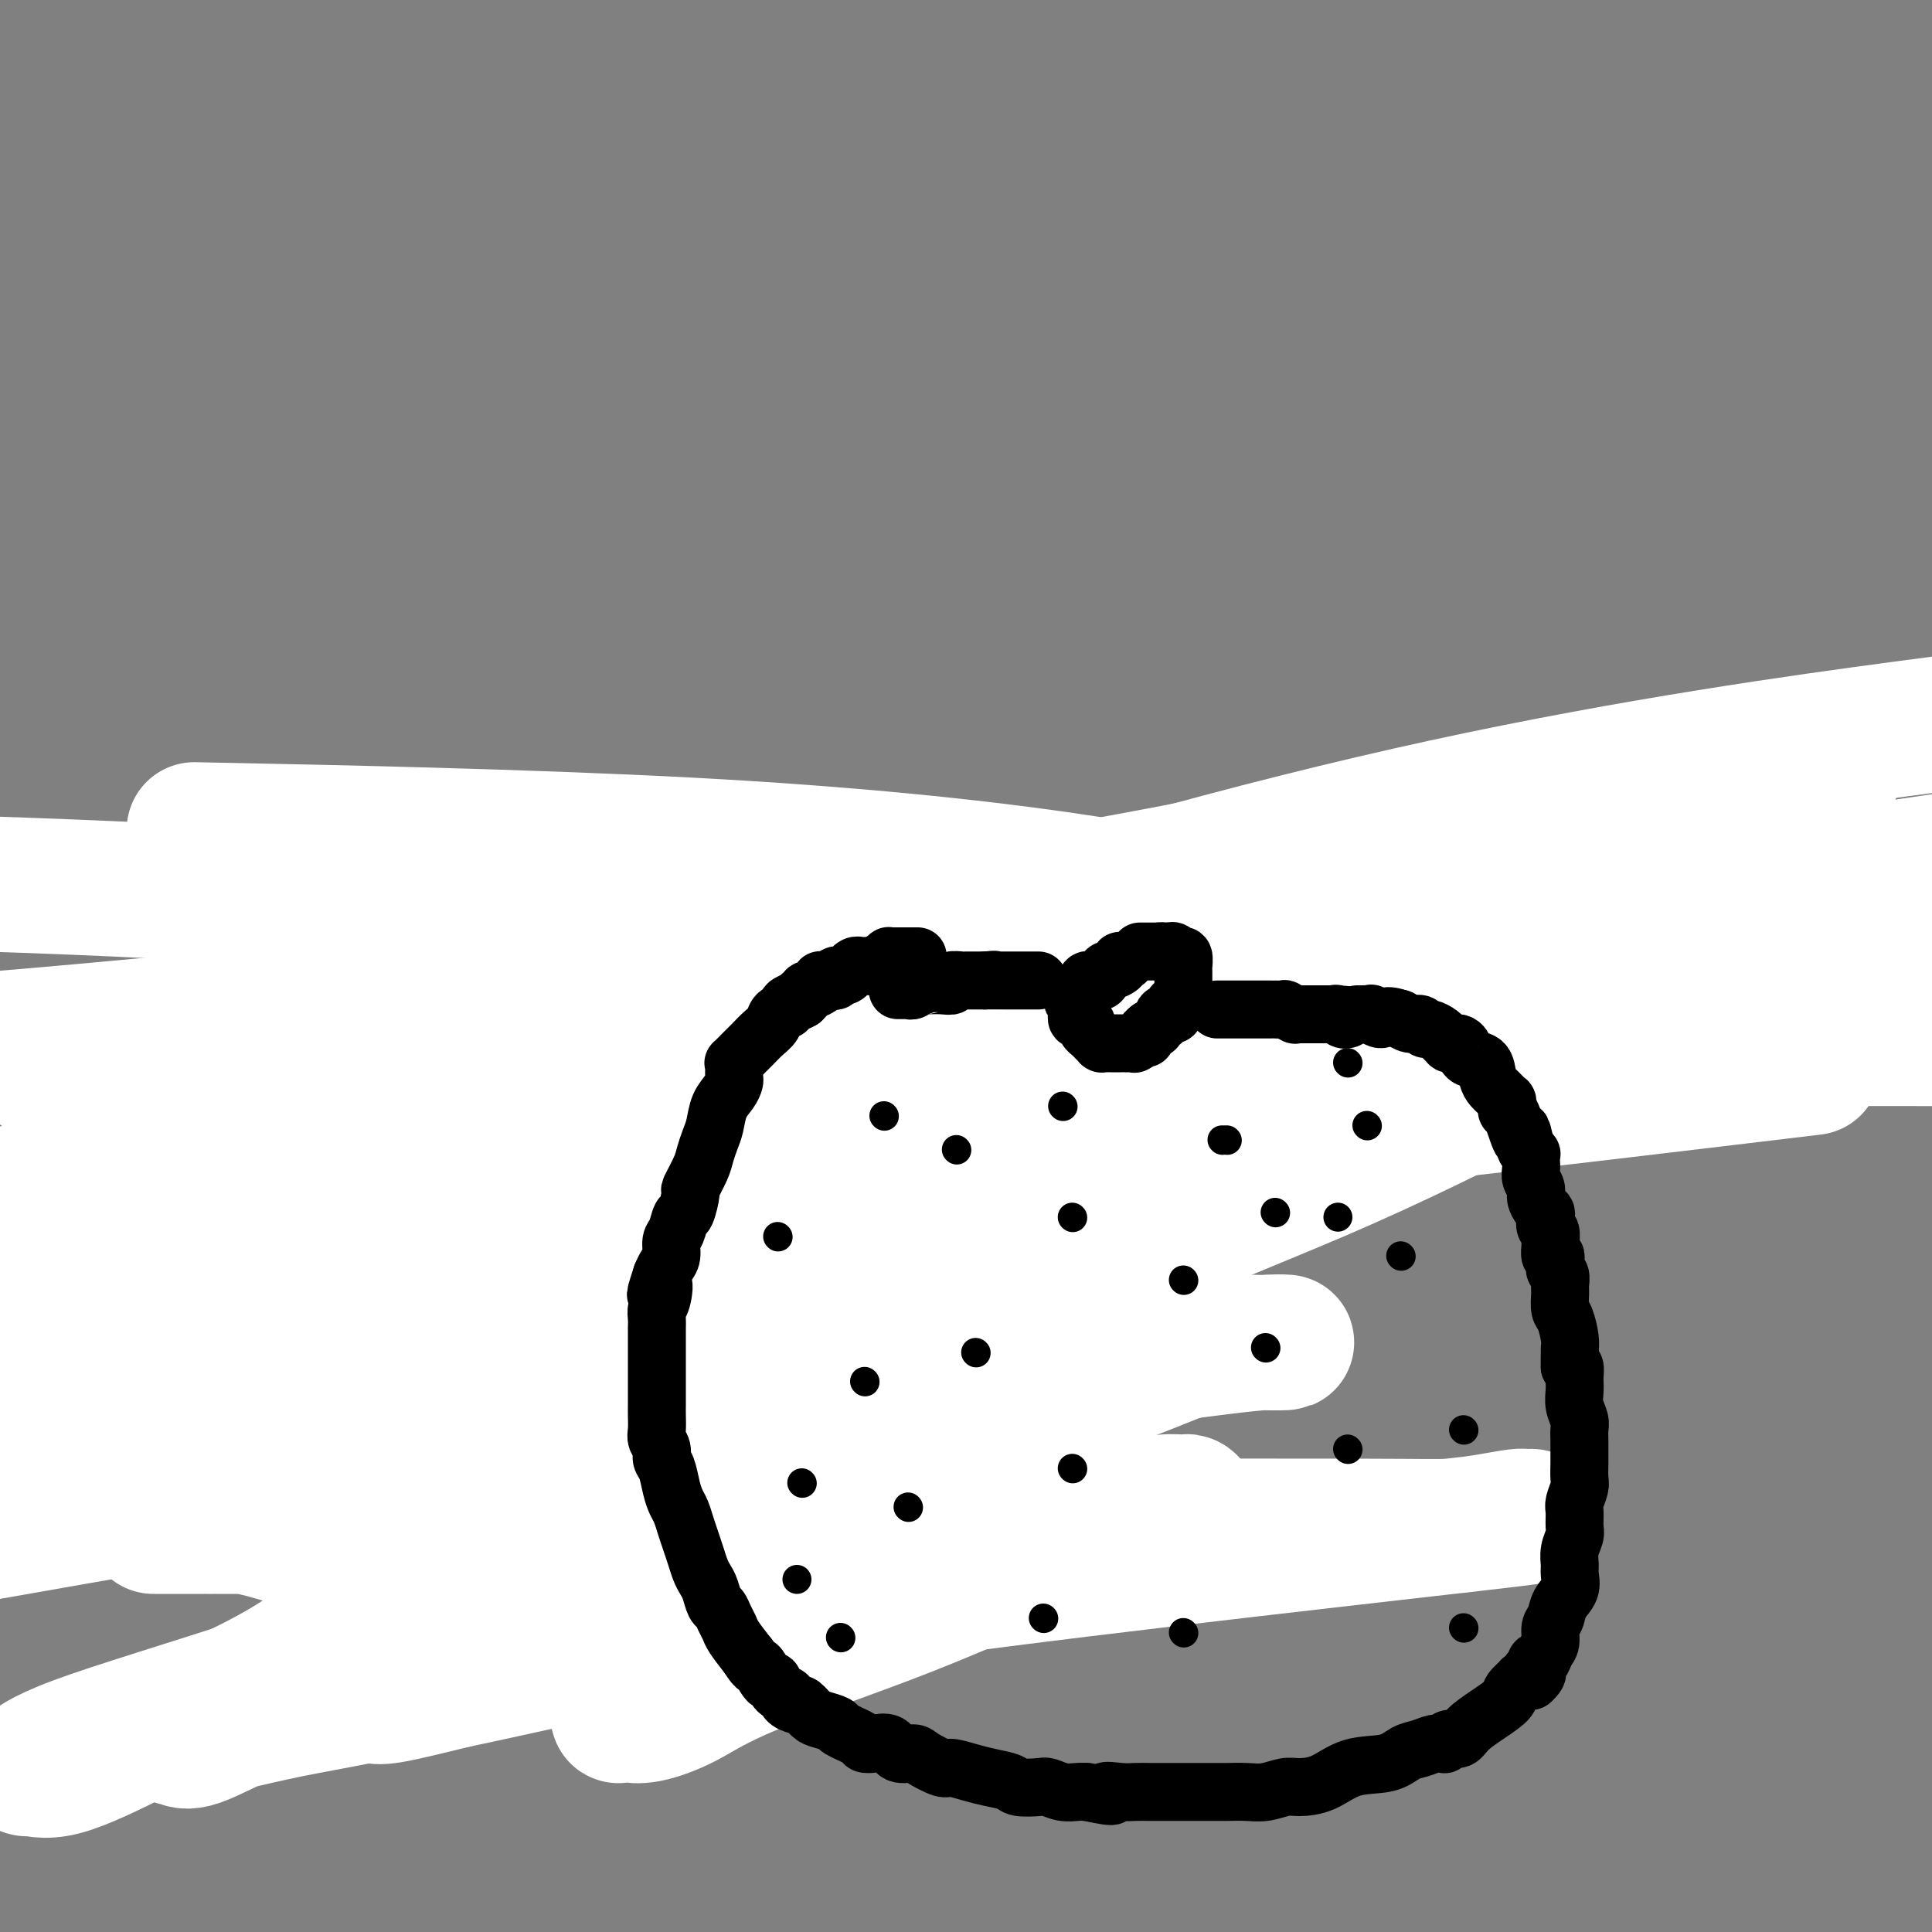 <svg viewBox='0 0 400 400' version='1.1' xmlns='http://www.w3.org/2000/svg' xmlns:xlink='http://www.w3.org/1999/xlink'><rect x="0" y="0" width="400" height="400" fill="#808080" stroke="none"/><g fill='none' stroke='#000000' stroke-width='12' stroke-linecap='round' stroke-linejoin='round'><path d='M157,211c-0.303,-0.000 -0.606,-0.000 -1,0c-0.394,0.000 -0.880,0.000 -1,0c-0.120,-0.000 0.127,-0.000 0,0c-0.127,0.000 -0.628,0.000 -1,0c-0.372,-0.000 -0.615,-0.000 -1,0c-0.385,0.000 -0.911,0.001 -1,0c-0.089,-0.001 0.259,-0.004 0,0c-0.259,0.004 -1.127,0.015 -2,0c-0.873,-0.015 -1.753,-0.057 -2,0c-0.247,0.057 0.138,0.211 0,0c-0.138,-0.211 -0.799,-0.789 -1,-1c-0.201,-0.211 0.059,-0.057 0,0c-0.059,0.057 -0.436,0.015 -1,0c-0.564,-0.015 -1.313,-0.005 -2,0c-0.687,0.005 -1.311,0.005 -2,0c-0.689,-0.005 -1.441,-0.015 -2,0c-0.559,0.015 -0.923,0.056 -1,0c-0.077,-0.056 0.133,-0.207 0,0c-0.133,0.207 -0.609,0.774 -1,1c-0.391,0.226 -0.695,0.113 -1,0'/><path d='M137,211c-3.024,-0.090 -0.583,-0.316 0,0c0.583,0.316 -0.691,1.174 -2,2c-1.309,0.826 -2.652,1.622 -4,3c-1.348,1.378 -2.700,3.340 -4,4c-1.300,0.660 -2.549,0.018 -3,0c-0.451,-0.018 -0.106,0.588 0,1c0.106,0.412 -0.028,0.631 0,1c0.028,0.369 0.218,0.887 0,1c-0.218,0.113 -0.842,-0.178 -1,0c-0.158,0.178 0.152,0.825 0,1c-0.152,0.175 -0.767,-0.123 -1,0c-0.233,0.123 -0.086,0.667 0,1c0.086,0.333 0.110,0.456 0,1c-0.110,0.544 -0.356,1.508 -1,2c-0.644,0.492 -1.688,0.510 -2,1c-0.312,0.490 0.109,1.452 0,2c-0.109,0.548 -0.746,0.682 -1,1c-0.254,0.318 -0.124,0.819 0,1c0.124,0.181 0.242,0.043 0,0c-0.242,-0.043 -0.844,0.011 -1,1c-0.156,0.989 0.134,2.915 0,4c-0.134,1.085 -0.691,1.330 -1,2c-0.309,0.670 -0.370,1.767 -1,3c-0.630,1.233 -1.829,2.602 -3,4c-1.171,1.398 -2.314,2.823 -3,4c-0.686,1.177 -0.916,2.104 -1,3c-0.084,0.896 -0.023,1.759 0,2c0.023,0.241 0.006,-0.142 0,0c-0.006,0.142 -0.002,0.807 0,1c0.002,0.193 0.000,-0.088 0,0c-0.000,0.088 -0.000,0.544 0,1'/><path d='M108,258c-2.485,6.355 -0.696,3.241 0,2c0.696,-1.241 0.300,-0.610 0,0c-0.300,0.610 -0.505,1.200 -1,2c-0.495,0.800 -1.281,1.811 -2,3c-0.719,1.189 -1.369,2.557 -2,4c-0.631,1.443 -1.241,2.960 -2,4c-0.759,1.040 -1.668,1.603 -2,2c-0.332,0.397 -0.089,0.626 0,1c0.089,0.374 0.024,0.891 0,1c-0.024,0.109 -0.007,-0.189 0,0c0.007,0.189 0.003,0.867 0,1c-0.003,0.133 -0.004,-0.277 0,0c0.004,0.277 0.012,1.242 0,2c-0.012,0.758 -0.046,1.310 0,2c0.046,0.690 0.170,1.517 0,2c-0.170,0.483 -0.634,0.623 -1,2c-0.366,1.377 -0.634,3.993 -1,5c-0.366,1.007 -0.830,0.406 -1,1c-0.170,0.594 -0.045,2.383 0,3c0.045,0.617 0.010,0.061 0,0c-0.010,-0.061 0.004,0.372 0,1c-0.004,0.628 -0.026,1.452 0,2c0.026,0.548 0.101,0.821 0,1c-0.101,0.179 -0.379,0.264 0,1c0.379,0.736 1.416,2.121 2,3c0.584,0.879 0.716,1.251 1,2c0.284,0.749 0.720,1.875 1,3c0.280,1.125 0.405,2.250 1,3c0.595,0.750 1.660,1.125 2,2c0.340,0.875 -0.046,2.250 0,3c0.046,0.750 0.523,0.875 1,1'/><path d='M104,317c1.415,3.433 0.952,1.014 1,0c0.048,-1.014 0.607,-0.624 1,0c0.393,0.624 0.621,1.481 1,2c0.379,0.519 0.908,0.699 1,1c0.092,0.301 -0.255,0.725 0,1c0.255,0.275 1.110,0.403 2,1c0.890,0.597 1.814,1.663 2,2c0.186,0.337 -0.366,-0.054 0,0c0.366,0.054 1.652,0.555 2,1c0.348,0.445 -0.241,0.835 0,1c0.241,0.165 1.311,0.104 2,0c0.689,-0.104 0.997,-0.252 1,0c0.003,0.252 -0.299,0.905 0,1c0.299,0.095 1.198,-0.368 2,0c0.802,0.368 1.506,1.567 2,2c0.494,0.433 0.776,0.102 1,0c0.224,-0.102 0.390,0.026 1,0c0.610,-0.026 1.666,-0.206 2,0c0.334,0.206 -0.053,0.799 0,1c0.053,0.201 0.547,0.010 1,0c0.453,-0.010 0.864,0.161 1,0c0.136,-0.161 -0.002,-0.653 0,-1c0.002,-0.347 0.144,-0.549 0,-1c-0.144,-0.451 -0.575,-1.151 -1,-2c-0.425,-0.849 -0.846,-1.846 -1,-3c-0.154,-1.154 -0.041,-2.465 0,-4c0.041,-1.535 0.012,-3.296 0,-4c-0.012,-0.704 -0.006,-0.352 0,0'/><path d='M179,205c-0.444,0.114 -0.889,0.228 -1,0c-0.111,-0.228 0.111,-0.797 0,-1c-0.111,-0.203 -0.555,-0.040 -1,0c-0.445,0.040 -0.890,-0.042 -1,0c-0.110,0.042 0.115,0.207 0,0c-0.115,-0.207 -0.571,-0.788 -1,-1c-0.429,-0.212 -0.831,-0.057 -1,0c-0.169,0.057 -0.106,0.015 0,0c0.106,-0.015 0.253,-0.005 0,0c-0.253,0.005 -0.907,0.004 -1,0c-0.093,-0.004 0.374,-0.013 0,0c-0.374,0.013 -1.588,0.046 -2,0c-0.412,-0.046 -0.022,-0.171 0,0c0.022,0.171 -0.322,0.638 -1,1c-0.678,0.362 -1.688,0.618 -2,1c-0.312,0.382 0.074,0.891 0,1c-0.074,0.109 -0.607,-0.182 -1,0c-0.393,0.182 -0.644,0.837 -1,1c-0.356,0.163 -0.816,-0.168 -1,0c-0.184,0.168 -0.090,0.834 0,1c0.090,0.166 0.178,-0.166 0,0c-0.178,0.166 -0.622,0.832 -1,1c-0.378,0.168 -0.690,-0.162 -1,0c-0.310,0.162 -0.619,0.817 -1,1c-0.381,0.183 -0.833,-0.104 -1,0c-0.167,0.104 -0.048,0.601 0,1c0.048,0.399 0.024,0.699 0,1'/><path d='M161,212c-1.570,1.642 -0.995,1.748 -1,2c-0.005,0.252 -0.589,0.649 -1,1c-0.411,0.351 -0.649,0.654 -1,1c-0.351,0.346 -0.816,0.733 -1,1c-0.184,0.267 -0.087,0.414 0,1c0.087,0.586 0.164,1.613 0,2c-0.164,0.387 -0.570,0.136 -1,0c-0.430,-0.136 -0.885,-0.158 -1,0c-0.115,0.158 0.109,0.494 0,1c-0.109,0.506 -0.551,1.182 -1,2c-0.449,0.818 -0.904,1.776 -1,2c-0.096,0.224 0.168,-0.288 0,0c-0.168,0.288 -0.767,1.376 -1,2c-0.233,0.624 -0.101,0.784 0,1c0.101,0.216 0.172,0.490 0,1c-0.172,0.510 -0.586,1.258 -1,2c-0.414,0.742 -0.829,1.479 -1,2c-0.171,0.521 -0.097,0.826 0,1c0.097,0.174 0.218,0.217 0,1c-0.218,0.783 -0.776,2.307 -1,3c-0.224,0.693 -0.112,0.556 0,1c0.112,0.444 0.226,1.468 0,2c-0.226,0.532 -0.793,0.572 -1,1c-0.207,0.428 -0.054,1.244 0,2c0.054,0.756 0.011,1.450 0,2c-0.011,0.550 0.011,0.955 0,1c-0.011,0.045 -0.055,-0.270 0,0c0.055,0.270 0.211,1.124 0,2c-0.211,0.876 -0.788,1.774 -1,2c-0.212,0.226 -0.061,-0.221 0,0c0.061,0.221 0.030,1.111 0,2'/><path d='M147,253c-0.951,4.463 -0.828,2.622 -1,2c-0.172,-0.622 -0.639,-0.025 -1,1c-0.361,1.025 -0.618,2.476 -1,3c-0.382,0.524 -0.890,0.119 -1,1c-0.110,0.881 0.178,3.047 0,4c-0.178,0.953 -0.822,0.693 -1,1c-0.178,0.307 0.110,1.181 0,2c-0.110,0.819 -0.618,1.581 -1,2c-0.382,0.419 -0.638,0.493 -1,1c-0.362,0.507 -0.829,1.445 -1,2c-0.171,0.555 -0.045,0.726 0,1c0.045,0.274 0.009,0.650 0,1c-0.009,0.350 0.008,0.674 0,1c-0.008,0.326 -0.040,0.655 0,1c0.040,0.345 0.152,0.706 0,1c-0.152,0.294 -0.566,0.519 -1,1c-0.434,0.481 -0.886,1.217 -1,2c-0.114,0.783 0.109,1.614 0,2c-0.109,0.386 -0.551,0.326 -1,1c-0.449,0.674 -0.904,2.081 -1,3c-0.096,0.919 0.168,1.348 0,2c-0.168,0.652 -0.767,1.526 -1,2c-0.233,0.474 -0.100,0.549 0,1c0.100,0.451 0.166,1.279 0,2c-0.166,0.721 -0.565,1.336 -1,2c-0.435,0.664 -0.905,1.378 -1,2c-0.095,0.622 0.184,1.153 0,2c-0.184,0.847 -0.833,2.011 -1,3c-0.167,0.989 0.147,1.805 0,2c-0.147,0.195 -0.756,-0.230 -1,0c-0.244,0.230 -0.122,1.115 0,2'/><path d='M130,306c-2.630,8.648 -0.705,3.766 0,2c0.705,-1.766 0.189,-0.418 0,0c-0.189,0.418 -0.051,-0.095 0,0c0.051,0.095 0.015,0.799 0,1c-0.015,0.201 -0.008,-0.102 0,0c0.008,0.102 0.016,0.608 0,1c-0.016,0.392 -0.057,0.668 0,1c0.057,0.332 0.211,0.719 0,1c-0.211,0.281 -0.789,0.456 -1,1c-0.211,0.544 -0.057,1.456 0,2c0.057,0.544 0.015,0.718 0,1c-0.015,0.282 -0.004,0.670 0,1c0.004,0.330 0.001,0.600 0,1c-0.001,0.400 -0.000,0.929 0,1c0.000,0.071 0.000,-0.318 0,0c-0.000,0.318 -0.000,1.341 0,2c0.000,0.659 0.000,0.955 0,1c-0.000,0.045 -0.000,-0.159 0,0c0.000,0.159 0.000,0.683 0,1c-0.000,0.317 -0.001,0.428 0,1c0.001,0.572 0.004,1.603 0,2c-0.004,0.397 -0.015,0.158 0,0c0.015,-0.158 0.057,-0.234 0,0c-0.057,0.234 -0.211,0.780 0,1c0.211,0.220 0.788,0.115 1,0c0.212,-0.115 0.060,-0.241 0,0c-0.060,0.241 -0.027,0.849 0,1c0.027,0.151 0.048,-0.155 0,0c-0.048,0.155 -0.167,0.773 0,1c0.167,0.227 0.619,0.065 1,0c0.381,-0.065 0.690,-0.032 1,0'/><path d='M132,329c0.496,0.471 0.237,0.648 0,1c-0.237,0.352 -0.451,0.878 0,1c0.451,0.122 1.569,-0.161 2,0c0.431,0.161 0.176,0.765 0,1c-0.176,0.235 -0.274,0.100 0,0c0.274,-0.100 0.918,-0.167 1,0c0.082,0.167 -0.398,0.566 0,1c0.398,0.434 1.675,0.901 2,1c0.325,0.099 -0.301,-0.171 0,0c0.301,0.171 1.530,0.782 2,1c0.470,0.218 0.181,0.043 0,0c-0.181,-0.043 -0.255,0.045 0,0c0.255,-0.045 0.838,-0.223 1,0c0.162,0.223 -0.096,0.847 0,1c0.096,0.153 0.547,-0.166 1,0c0.453,0.166 0.909,0.815 1,1c0.091,0.185 -0.182,-0.094 0,0c0.182,0.094 0.817,0.561 1,1c0.183,0.439 -0.088,0.850 0,1c0.088,0.150 0.536,0.040 1,0c0.464,-0.040 0.945,-0.011 1,0c0.055,0.011 -0.314,0.003 0,0c0.314,-0.003 1.313,-0.001 2,0c0.687,0.001 1.062,0.000 1,0c-0.062,-0.000 -0.561,-0.000 0,0c0.561,0.000 2.181,0.000 3,0c0.819,-0.000 0.835,-0.000 1,0c0.165,0.000 0.477,0.000 1,0c0.523,-0.000 1.256,-0.000 2,0c0.744,0.000 1.498,0.000 2,0c0.502,-0.000 0.751,-0.000 1,0'/><path d='M158,339c2.746,0.004 2.611,0.013 3,0c0.389,-0.013 1.301,-0.049 2,0c0.699,0.049 1.183,0.183 2,0c0.817,-0.183 1.967,-0.682 3,-1c1.033,-0.318 1.949,-0.453 3,-1c1.051,-0.547 2.236,-1.504 3,-2c0.764,-0.496 1.108,-0.531 2,-1c0.892,-0.469 2.332,-1.372 3,-2c0.668,-0.628 0.564,-0.979 1,-1c0.436,-0.021 1.412,0.290 2,0c0.588,-0.290 0.786,-1.179 1,-2c0.214,-0.821 0.442,-1.574 1,-2c0.558,-0.426 1.446,-0.524 2,-1c0.554,-0.476 0.775,-1.331 1,-2c0.225,-0.669 0.456,-1.151 1,-2c0.544,-0.849 1.402,-2.064 2,-3c0.598,-0.936 0.935,-1.591 1,-2c0.065,-0.409 -0.141,-0.571 0,-1c0.141,-0.429 0.630,-1.125 1,-2c0.370,-0.875 0.620,-1.930 1,-3c0.380,-1.070 0.891,-2.156 1,-3c0.109,-0.844 -0.182,-1.448 0,-2c0.182,-0.552 0.837,-1.054 1,-2c0.163,-0.946 -0.167,-2.335 0,-3c0.167,-0.665 0.829,-0.605 1,-1c0.171,-0.395 -0.151,-1.246 0,-2c0.151,-0.754 0.775,-1.412 1,-2c0.225,-0.588 0.050,-1.106 0,-2c-0.050,-0.894 0.025,-2.164 0,-3c-0.025,-0.836 -0.150,-1.239 0,-2c0.150,-0.761 0.575,-1.881 1,-3'/><path d='M198,286c1.017,-4.225 1.061,-2.286 1,-2c-0.061,0.286 -0.226,-1.081 0,-2c0.226,-0.919 0.844,-1.392 1,-2c0.156,-0.608 -0.151,-1.353 0,-2c0.151,-0.647 0.758,-1.198 1,-2c0.242,-0.802 0.118,-1.857 0,-3c-0.118,-1.143 -0.229,-2.374 0,-3c0.229,-0.626 0.797,-0.647 1,-1c0.203,-0.353 0.039,-1.038 0,-2c-0.039,-0.962 0.046,-2.201 0,-3c-0.046,-0.799 -0.222,-1.160 0,-2c0.222,-0.840 0.843,-2.161 1,-3c0.157,-0.839 -0.150,-1.197 0,-2c0.150,-0.803 0.758,-2.051 1,-3c0.242,-0.949 0.117,-1.598 0,-2c-0.117,-0.402 -0.228,-0.558 0,-1c0.228,-0.442 0.793,-1.170 1,-2c0.207,-0.830 0.057,-1.763 0,-2c-0.057,-0.237 -0.019,0.222 0,0c0.019,-0.222 0.019,-1.126 0,-2c-0.019,-0.874 -0.057,-1.719 0,-3c0.057,-1.281 0.209,-2.998 0,-4c-0.209,-1.002 -0.778,-1.290 -1,-2c-0.222,-0.710 -0.097,-1.843 0,-3c0.097,-1.157 0.166,-2.337 0,-3c-0.166,-0.663 -0.566,-0.807 -1,-1c-0.434,-0.193 -0.901,-0.433 -1,-1c-0.099,-0.567 0.169,-1.461 0,-2c-0.169,-0.539 -0.776,-0.722 -1,-1c-0.224,-0.278 -0.064,-0.651 0,-1c0.064,-0.349 0.032,-0.675 0,-1'/><path d='M201,223c-1.024,-4.360 -1.583,-3.261 -2,-3c-0.417,0.261 -0.693,-0.315 -1,-1c-0.307,-0.685 -0.645,-1.479 -1,-2c-0.355,-0.521 -0.727,-0.771 -1,-1c-0.273,-0.229 -0.448,-0.439 -1,-1c-0.552,-0.561 -1.480,-1.474 -2,-2c-0.520,-0.526 -0.631,-0.666 -1,-1c-0.369,-0.334 -0.996,-0.864 -1,-1c-0.004,-0.136 0.617,0.121 0,0c-0.617,-0.121 -2.471,-0.620 -3,-1c-0.529,-0.380 0.266,-0.642 0,-1c-0.266,-0.358 -1.592,-0.814 -2,-1c-0.408,-0.186 0.102,-0.102 0,0c-0.102,0.102 -0.816,0.224 -1,0c-0.184,-0.224 0.161,-0.792 0,-1c-0.161,-0.208 -0.828,-0.056 -1,0c-0.172,0.056 0.150,0.015 0,0c-0.150,-0.015 -0.771,-0.004 -1,0c-0.229,0.004 -0.065,0.001 0,0c0.065,-0.001 0.033,-0.001 0,0'/><path d='M193,213c-0.134,0.422 -0.269,0.843 0,1c0.269,0.157 0.940,0.049 1,0c0.060,-0.049 -0.491,-0.037 0,0c0.491,0.037 2.026,0.101 3,0c0.974,-0.101 1.388,-0.367 2,-1c0.612,-0.633 1.422,-1.634 2,-2c0.578,-0.366 0.925,-0.098 1,0c0.075,0.098 -0.121,0.026 0,0c0.121,-0.026 0.557,-0.007 1,0c0.443,0.007 0.891,0.002 1,0c0.109,-0.002 -0.122,-0.001 0,0c0.122,0.001 0.597,0.000 1,0c0.403,-0.000 0.735,-0.000 1,0c0.265,0.000 0.462,0.000 1,0c0.538,-0.000 1.415,-0.001 2,0c0.585,0.001 0.876,0.004 1,0c0.124,-0.004 0.079,-0.015 0,0c-0.079,0.015 -0.192,0.057 0,0c0.192,-0.057 0.691,-0.211 1,0c0.309,0.211 0.429,0.788 1,1c0.571,0.212 1.592,0.061 2,0c0.408,-0.061 0.204,-0.030 0,0'/></g>
<g fill='none' stroke='#FFFFFF' stroke-width='28' stroke-linecap='round' stroke-linejoin='round'><path d='M175,206c-0.127,-0.172 -0.253,-0.344 -1,0c-0.747,0.344 -2.114,1.206 -4,2c-1.886,0.794 -4.291,1.522 -7,3c-2.709,1.478 -5.723,3.705 -20,9c-14.277,5.295 -39.816,13.656 -58,19c-18.184,5.344 -29.011,7.669 -41,10c-11.989,2.331 -25.140,4.666 -34,6c-8.860,1.334 -13.430,1.667 -18,2'/><path d='M32,247c-5.624,1.453 -11.247,2.906 0,0c11.247,-2.906 39.365,-10.171 74,-18c34.635,-7.829 75.786,-16.223 121,-24c45.214,-7.777 94.490,-14.936 136,-21c41.510,-6.064 75.255,-11.032 109,-16'/><path d='M272,202c11.049,-1.276 22.098,-2.552 0,0c-22.098,2.552 -77.342,8.933 -112,13c-34.658,4.067 -48.728,5.820 -56,7c-7.272,1.180 -7.745,1.786 -8,2c-0.255,0.214 -0.293,0.034 0,0c0.293,-0.034 0.917,0.077 2,0c1.083,-0.077 2.624,-0.340 6,-2c3.376,-1.660 8.587,-4.715 16,-8c7.413,-3.285 17.030,-6.801 30,-11c12.970,-4.199 29.294,-9.081 46,-13c16.706,-3.919 33.794,-6.875 45,-9c11.206,-2.125 16.530,-3.419 19,-4c2.470,-0.581 2.085,-0.447 1,0c-1.085,0.447 -2.869,1.209 -7,2c-4.131,0.791 -10.609,1.611 -17,3c-6.391,1.389 -12.696,3.348 -37,7c-24.304,3.652 -66.608,8.998 -95,13c-28.392,4.002 -42.871,6.661 -48,8c-5.129,1.339 -0.909,1.358 2,2c2.909,0.642 4.506,1.905 13,2c8.494,0.095 23.885,-0.979 45,-3c21.115,-2.021 47.953,-4.989 79,-8c31.047,-3.011 66.304,-6.065 98,-8c31.696,-1.935 59.830,-2.749 74,-3c14.170,-0.251 14.374,0.062 14,0c-0.374,-0.062 -1.328,-0.500 -3,0c-1.672,0.500 -4.064,1.938 -17,8c-12.936,6.062 -36.416,16.749 -70,28c-33.584,11.251 -77.273,23.068 -122,35c-44.727,11.932 -90.494,23.981 -123,33c-32.506,9.019 -51.753,15.010 -71,21'/><path d='M13,309c-6.827,2.541 -13.654,5.082 0,0c13.654,-5.082 47.788,-17.789 81,-29c33.212,-11.211 65.503,-20.928 100,-31c34.497,-10.072 71.200,-20.500 102,-28c30.800,-7.500 55.697,-12.073 69,-15c13.303,-2.927 15.013,-4.207 14,-4c-1.013,0.207 -4.750,1.903 -7,3c-2.250,1.097 -3.015,1.595 -15,4c-11.985,2.405 -35.192,6.717 -83,17c-47.808,10.283 -120.218,26.538 -171,37c-50.782,10.462 -79.938,15.132 -98,18c-18.062,2.868 -25.031,3.934 -32,5'/><path d='M57,243c-9.598,3.561 -19.196,7.123 0,0c19.196,-7.123 67.187,-24.930 113,-40c45.813,-15.070 89.450,-27.404 129,-36c39.550,-8.596 75.014,-13.456 94,-16c18.986,-2.544 21.493,-2.772 24,-3'/><path d='M367,163c10.702,-2.101 21.405,-4.202 0,0c-21.405,4.202 -74.917,14.708 -134,24c-59.083,9.292 -123.738,17.369 -179,23c-55.262,5.631 -101.131,8.815 -147,12'/><path d='M52,219c-11.935,0.310 -23.869,0.619 0,0c23.869,-0.619 83.542,-2.167 134,-3c50.458,-0.833 91.702,-0.952 126,-1c34.298,-0.048 61.649,-0.024 89,0'/><path d='M367,222c7.256,-0.870 14.512,-1.739 0,0c-14.512,1.739 -50.793,6.088 -77,9c-26.207,2.912 -42.339,4.387 -55,6c-12.661,1.613 -21.850,3.366 -25,4c-3.150,0.634 -0.262,0.151 2,0c2.262,-0.151 3.899,0.031 4,0c0.101,-0.031 -1.334,-0.276 10,-3c11.334,-2.724 35.436,-7.926 59,-13c23.564,-5.074 46.590,-10.021 68,-15c21.410,-4.979 41.205,-9.989 61,-15'/><path d='M399,189c7.738,0.027 15.477,0.054 0,0c-15.477,-0.054 -54.169,-0.190 -108,0c-53.831,0.190 -122.801,0.705 -166,0c-43.199,-0.705 -60.628,-2.630 -83,-4c-22.372,-1.370 -49.686,-2.185 -77,-3'/><path d='M50,172c-8.471,-0.172 -16.943,-0.343 0,0c16.943,0.343 59.299,1.201 93,3c33.701,1.799 58.745,4.540 76,7c17.255,2.460 26.721,4.639 32,6c5.279,1.361 6.370,1.905 7,2c0.630,0.095 0.800,-0.260 1,0c0.200,0.260 0.429,1.134 0,2c-0.429,0.866 -1.516,1.725 -2,2c-0.484,0.275 -0.364,-0.034 -1,1c-0.636,1.034 -2.029,3.412 -6,7c-3.971,3.588 -10.521,8.386 -19,13c-8.479,4.614 -18.888,9.042 -30,14c-11.112,4.958 -22.927,10.445 -28,13c-5.073,2.555 -3.405,2.178 -3,2c0.405,-0.178 -0.455,-0.156 0,0c0.455,0.156 2.225,0.445 6,-1c3.775,-1.445 9.557,-4.623 17,-8c7.443,-3.377 16.549,-6.954 27,-12c10.451,-5.046 22.248,-11.560 31,-16c8.752,-4.440 14.459,-6.807 17,-8c2.541,-1.193 1.915,-1.211 1,-1c-0.915,0.211 -2.118,0.650 -3,1c-0.882,0.350 -1.443,0.609 -18,4c-16.557,3.391 -49.112,9.913 -87,17c-37.888,7.087 -81.111,14.739 -120,21c-38.889,6.261 -73.445,11.130 -108,16'/><path d='M16,220c-6.348,1.577 -12.696,3.155 0,0c12.696,-3.155 44.437,-11.042 69,-17c24.563,-5.958 41.949,-9.987 54,-12c12.051,-2.013 18.766,-2.011 21,-2c2.234,0.011 -0.015,0.032 -1,0c-0.985,-0.032 -0.707,-0.116 -1,0c-0.293,0.116 -1.159,0.431 -3,2c-1.841,1.569 -4.659,4.391 -8,7c-3.341,2.609 -7.207,5.006 -18,10c-10.793,4.994 -28.515,12.585 -44,19c-15.485,6.415 -28.734,11.655 -40,16c-11.266,4.345 -20.548,7.796 -24,9c-3.452,1.204 -1.076,0.162 0,0c1.076,-0.162 0.850,0.556 2,0c1.150,-0.556 3.677,-2.387 11,-6c7.323,-3.613 19.443,-9.009 34,-15c14.557,-5.991 31.550,-12.576 57,-18c25.450,-5.424 59.357,-9.686 87,-12c27.643,-2.314 49.023,-2.679 69,-2c19.977,0.679 38.550,2.401 48,4c9.450,1.599 9.778,3.074 10,4c0.222,0.926 0.339,1.302 0,2c-0.339,0.698 -1.135,1.719 -5,4c-3.865,2.281 -10.799,5.822 -21,11c-10.201,5.178 -23.670,11.993 -40,19c-16.330,7.007 -35.521,14.205 -66,29c-30.479,14.795 -72.244,37.185 -90,47c-17.756,9.815 -11.502,7.053 -9,6c2.502,-1.053 1.250,-0.399 1,0c-0.250,0.399 0.500,0.543 3,-1c2.500,-1.543 6.750,-4.771 11,-8'/><path d='M123,316c4.482,-3.258 8.189,-6.904 16,-13c7.811,-6.096 19.728,-14.642 32,-23c12.272,-8.358 24.899,-16.527 36,-24c11.101,-7.473 20.674,-14.250 25,-17c4.326,-2.750 3.403,-1.475 3,-1c-0.403,0.475 -0.287,0.149 -1,0c-0.713,-0.149 -2.257,-0.121 -4,0c-1.743,0.121 -3.686,0.334 -11,0c-7.314,-0.334 -19.998,-1.214 -36,-2c-16.002,-0.786 -35.321,-1.478 -54,-2c-18.679,-0.522 -36.716,-0.873 -52,-1c-15.284,-0.127 -27.814,-0.031 -33,0c-5.186,0.031 -3.029,-0.002 -2,0c1.029,0.002 0.928,0.039 1,0c0.072,-0.039 0.317,-0.155 1,0c0.683,0.155 1.805,0.581 5,0c3.195,-0.581 8.463,-2.169 16,-4c7.537,-1.831 17.344,-3.905 46,-9c28.656,-5.095 76.161,-13.213 106,-17c29.839,-3.787 42.014,-3.244 50,-3c7.986,0.244 11.784,0.190 13,0c1.216,-0.190 -0.152,-0.514 -2,0c-1.848,0.514 -4.178,1.867 -6,3c-1.822,1.133 -3.137,2.047 -18,6c-14.863,3.953 -43.272,10.946 -80,20c-36.728,9.054 -81.773,20.168 -111,27c-29.227,6.832 -42.636,9.380 -59,13c-16.364,3.620 -35.682,8.310 -55,13'/><path d='M12,254c-9.112,1.834 -18.225,3.668 0,0c18.225,-3.668 63.787,-12.837 98,-18c34.213,-5.163 57.077,-6.318 70,-7c12.923,-0.682 15.906,-0.890 17,-1c1.094,-0.110 0.300,-0.122 0,0c-0.300,0.122 -0.105,0.377 -3,1c-2.895,0.623 -8.878,1.614 -14,3c-5.122,1.386 -9.382,3.166 -30,6c-20.618,2.834 -57.593,6.720 -80,9c-22.407,2.280 -30.245,2.953 -40,4c-9.755,1.047 -21.427,2.469 -26,3c-4.573,0.531 -2.046,0.170 -1,0c1.046,-0.170 0.611,-0.151 1,0c0.389,0.151 1.600,0.432 4,0c2.400,-0.432 5.988,-1.579 8,-2c2.012,-0.421 2.448,-0.116 5,0c2.552,0.116 7.220,0.041 11,0c3.780,-0.041 6.672,-0.050 13,1c6.328,1.050 16.094,3.157 20,4c3.906,0.843 1.953,0.421 0,0'/><path d='M148,256c-1.704,0.374 -3.409,0.749 -4,1c-0.591,0.251 -0.069,0.379 -2,2c-1.931,1.621 -6.317,4.734 -13,8c-6.683,3.266 -15.665,6.686 -25,11c-9.335,4.314 -19.024,9.524 -27,13c-7.976,3.476 -14.238,5.218 -20,8c-5.762,2.782 -11.025,6.603 -13,8c-1.975,1.397 -0.662,0.368 0,0c0.662,-0.368 0.672,-0.076 1,0c0.328,0.076 0.974,-0.063 3,0c2.026,0.063 5.431,0.330 12,0c6.569,-0.330 16.303,-1.255 30,-3c13.697,-1.745 31.357,-4.310 49,-8c17.643,-3.690 35.270,-8.504 52,-13c16.730,-4.496 32.563,-8.674 41,-11c8.437,-2.326 9.479,-2.800 10,-3c0.521,-0.200 0.522,-0.127 -1,0c-1.522,0.127 -4.565,0.307 -8,1c-3.435,0.693 -7.261,1.897 -21,5c-13.739,3.103 -37.391,8.105 -63,13c-25.609,4.895 -53.174,9.684 -80,13c-26.826,3.316 -52.913,5.158 -79,7'/><path d='M18,304c-10.795,1.795 -21.589,3.589 0,0c21.589,-3.589 75.563,-12.562 116,-18c40.437,-5.438 67.338,-7.342 88,-8c20.662,-0.658 35.086,-0.070 41,0c5.914,0.070 3.317,-0.379 -2,0c-5.317,0.379 -13.353,1.586 -33,4c-19.647,2.414 -50.905,6.034 -85,11c-34.095,4.966 -71.027,11.276 -104,17c-32.973,5.724 -61.986,10.862 -91,16'/><path d='M8,301c-6.423,1.654 -12.847,3.309 0,0c12.847,-3.309 44.963,-11.581 69,-18c24.037,-6.419 39.995,-10.985 52,-14c12.005,-3.015 20.055,-4.478 23,-5c2.945,-0.522 0.783,-0.104 0,0c-0.783,0.104 -0.187,-0.105 0,0c0.187,0.105 -0.034,0.523 0,1c0.034,0.477 0.325,1.013 -2,4c-2.325,2.987 -7.264,8.426 -11,12c-3.736,3.574 -6.270,5.282 -9,8c-2.730,2.718 -5.657,6.444 -8,9c-2.343,2.556 -4.100,3.941 -5,5c-0.900,1.059 -0.941,1.790 0,2c0.941,0.210 2.865,-0.102 5,0c2.135,0.102 4.482,0.617 11,-1c6.518,-1.617 17.208,-5.365 32,-9c14.792,-3.635 33.685,-7.157 48,-10c14.315,-2.843 24.053,-5.008 30,-6c5.947,-0.992 8.103,-0.811 9,-1c0.897,-0.189 0.535,-0.748 -2,0c-2.535,0.748 -7.244,2.804 -18,7c-10.756,4.196 -27.558,10.534 -48,18c-20.442,7.466 -44.525,16.062 -67,24c-22.475,7.938 -43.343,15.218 -61,21c-17.657,5.782 -32.104,10.066 -40,13c-7.896,2.934 -9.240,4.518 -10,5c-0.760,0.482 -0.935,-0.140 0,0c0.935,0.140 2.982,1.040 7,0c4.018,-1.040 10.009,-4.020 16,-7'/><path d='M29,359c9.642,-3.686 22.248,-9.402 30,-14c7.752,-4.598 10.652,-8.080 22,-13c11.348,-4.920 31.145,-11.279 43,-15c11.855,-3.721 15.768,-4.802 20,-6c4.232,-1.198 8.784,-2.511 11,-3c2.216,-0.489 2.097,-0.153 2,0c-0.097,0.153 -0.173,0.122 0,0c0.173,-0.122 0.596,-0.336 1,0c0.404,0.336 0.789,1.220 1,2c0.211,0.780 0.248,1.454 0,3c-0.248,1.546 -0.780,3.963 -2,6c-1.220,2.037 -3.127,3.695 -5,6c-1.873,2.305 -3.712,5.258 -8,10c-4.288,4.742 -11.025,11.272 -14,15c-2.975,3.728 -2.190,4.652 -2,5c0.190,0.348 -0.216,0.118 0,0c0.216,-0.118 1.055,-0.125 2,0c0.945,0.125 1.996,0.380 4,0c2.004,-0.380 4.962,-1.397 8,-3c3.038,-1.603 6.155,-3.792 14,-7c7.845,-3.208 20.417,-7.434 32,-12c11.583,-4.566 22.177,-9.473 32,-13c9.823,-3.527 18.874,-5.674 23,-7c4.126,-1.326 3.328,-1.832 3,-2c-0.328,-0.168 -0.186,0.002 -1,0c-0.814,-0.002 -2.586,-0.174 -4,0c-1.414,0.174 -2.472,0.696 -6,2c-3.528,1.304 -9.527,3.389 -20,6c-10.473,2.611 -25.421,5.746 -44,10c-18.579,4.254 -40.790,9.627 -63,15'/><path d='M108,344c-30.986,7.078 -39.450,8.272 -48,10c-8.550,1.728 -17.187,3.988 -21,5c-3.813,1.012 -2.801,0.775 -2,1c0.801,0.225 1.390,0.911 4,0c2.610,-0.911 7.241,-3.418 11,-5c3.759,-1.582 6.646,-2.238 23,-7c16.354,-4.762 46.176,-13.630 68,-19c21.824,-5.370 35.650,-7.243 49,-9c13.350,-1.757 26.224,-3.399 31,-4c4.776,-0.601 1.453,-0.161 1,0c-0.453,0.161 1.965,0.044 3,0c1.035,-0.044 0.686,-0.015 1,0c0.314,0.015 1.289,0.017 2,0c0.711,-0.017 1.158,-0.054 0,0c-1.158,0.054 -3.921,0.197 -7,1c-3.079,0.803 -6.473,2.264 -13,4c-6.527,1.736 -16.188,3.747 -26,6c-9.812,2.253 -19.777,4.750 -34,8c-14.223,3.250 -32.706,7.255 -46,10c-13.294,2.745 -21.398,4.231 -25,5c-3.602,0.769 -2.700,0.823 -2,1c0.700,0.177 1.200,0.479 4,0c2.800,-0.479 7.900,-1.740 13,-3'/><path d='M94,348c12.492,-2.595 36.221,-8.083 56,-12c19.779,-3.917 35.609,-6.265 57,-9c21.391,-2.735 48.345,-5.858 67,-8c18.655,-2.142 29.011,-3.303 35,-4c5.989,-0.697 7.611,-0.929 8,-1c0.389,-0.071 -0.455,0.019 -1,0c-0.545,-0.019 -0.792,-0.149 -2,0c-1.208,0.149 -3.378,0.576 -6,1c-2.622,0.424 -5.695,0.846 -8,1c-2.305,0.154 -3.840,0.041 -19,0c-15.160,-0.041 -43.944,-0.011 -67,0c-23.056,0.011 -40.384,0.003 -57,0c-16.616,-0.003 -32.520,-0.001 -49,0c-16.480,0.001 -33.535,0.000 -45,0c-11.465,-0.000 -17.338,-0.000 -22,0c-4.662,0.000 -8.113,0.000 -9,0c-0.887,-0.000 0.790,-0.001 2,0c1.210,0.001 1.954,0.002 3,0c1.046,-0.002 2.393,-0.007 4,0c1.607,0.007 3.472,0.027 5,0c1.528,-0.027 2.719,-0.100 4,0c1.281,0.100 2.653,0.373 5,1c2.347,0.627 5.671,1.608 7,2c1.329,0.392 0.665,0.196 0,0'/></g>
<g fill='none' stroke='#000000' stroke-width='12' stroke-linecap='round' stroke-linejoin='round'><path d='M190,198c-0.453,-0.000 -0.905,-0.000 -1,0c-0.095,0.000 0.168,0.000 0,0c-0.168,-0.000 -0.767,-0.000 -1,0c-0.233,0.000 -0.100,0.000 0,0c0.100,-0.000 0.168,-0.000 0,0c-0.168,0.000 -0.571,0.000 -1,0c-0.429,-0.000 -0.885,-0.001 -1,0c-0.115,0.001 0.110,0.003 0,0c-0.110,-0.003 -0.555,-0.011 -1,0c-0.445,0.011 -0.889,0.041 -1,0c-0.111,-0.041 0.111,-0.155 0,0c-0.111,0.155 -0.556,0.577 -1,1'/><path d='M183,199c-0.973,0.094 0.094,-0.171 0,0c-0.094,0.171 -1.350,0.778 -2,1c-0.650,0.222 -0.695,0.060 -1,0c-0.305,-0.060 -0.869,-0.017 -1,0c-0.131,0.017 0.171,0.009 0,0c-0.171,-0.009 -0.816,-0.017 -1,0c-0.184,0.017 0.091,0.061 0,0c-0.091,-0.061 -0.550,-0.227 -1,0c-0.450,0.227 -0.891,0.845 -1,1c-0.109,0.155 0.116,-0.154 0,0c-0.116,0.154 -0.571,0.772 -1,1c-0.429,0.228 -0.832,0.065 -1,0c-0.168,-0.065 -0.100,-0.031 0,0c0.100,0.031 0.233,0.061 0,0c-0.233,-0.061 -0.832,-0.213 -1,0c-0.168,0.213 0.095,0.789 0,1c-0.095,0.211 -0.548,0.056 -1,0c-0.452,-0.056 -0.904,-0.012 -1,0c-0.096,0.012 0.164,-0.007 0,0c-0.164,0.007 -0.752,0.039 -1,0c-0.248,-0.039 -0.157,-0.150 0,0c0.157,0.150 0.378,0.561 0,1c-0.378,0.439 -1.355,0.905 -2,1c-0.645,0.095 -0.956,-0.181 -1,0c-0.044,0.181 0.181,0.818 0,1c-0.181,0.182 -0.766,-0.091 -1,0c-0.234,0.091 -0.117,0.545 0,1'/><path d='M166,207c-2.572,1.239 -0.501,0.335 0,0c0.501,-0.335 -0.568,-0.101 -1,0c-0.432,0.101 -0.228,0.068 0,0c0.228,-0.068 0.479,-0.170 0,0c-0.479,0.170 -1.689,0.612 -2,1c-0.311,0.388 0.279,0.723 0,1c-0.279,0.277 -1.425,0.496 -2,1c-0.575,0.504 -0.578,1.291 -1,2c-0.422,0.709 -1.262,1.338 -2,2c-0.738,0.662 -1.375,1.356 -2,2c-0.625,0.644 -1.239,1.237 -2,2c-0.761,0.763 -1.667,1.695 -2,2c-0.333,0.305 -0.091,-0.018 0,0c0.091,0.018 0.032,0.377 0,1c-0.032,0.623 -0.036,1.511 0,2c0.036,0.489 0.112,0.581 0,1c-0.112,0.419 -0.412,1.165 -1,2c-0.588,0.835 -1.466,1.758 -2,3c-0.534,1.242 -0.725,2.803 -1,4c-0.275,1.197 -0.633,2.030 -1,3c-0.367,0.970 -0.742,2.079 -1,3c-0.258,0.921 -0.398,1.656 -1,3c-0.602,1.344 -1.667,3.298 -2,4c-0.333,0.702 0.064,0.151 0,1c-0.064,0.849 -0.591,3.099 -1,4c-0.409,0.901 -0.701,0.454 -1,1c-0.299,0.546 -0.605,2.086 -1,3c-0.395,0.914 -0.879,1.204 -1,2c-0.121,0.796 0.121,2.099 0,3c-0.121,0.901 -0.606,1.400 -1,2c-0.394,0.600 -0.697,1.300 -1,2'/><path d='M137,264c-2.337,7.103 -0.679,2.861 0,2c0.679,-0.861 0.378,1.658 0,3c-0.378,1.342 -0.833,1.507 -1,2c-0.167,0.493 -0.045,1.314 0,2c0.045,0.686 0.012,1.236 0,2c-0.012,0.764 -0.003,1.742 0,3c0.003,1.258 0.001,2.797 0,4c-0.001,1.203 0.000,2.069 0,3c-0.000,0.931 -0.001,1.926 0,3c0.001,1.074 0.004,2.227 0,3c-0.004,0.773 -0.016,1.166 0,2c0.016,0.834 0.060,2.108 0,3c-0.060,0.892 -0.223,1.400 0,2c0.223,0.600 0.833,1.291 1,2c0.167,0.709 -0.110,1.435 0,2c0.110,0.565 0.607,0.969 1,2c0.393,1.031 0.683,2.688 1,4c0.317,1.312 0.662,2.280 1,3c0.338,0.720 0.668,1.194 1,2c0.332,0.806 0.666,1.945 1,3c0.334,1.055 0.667,2.024 1,3c0.333,0.976 0.667,1.957 1,3c0.333,1.043 0.667,2.148 1,3c0.333,0.852 0.667,1.449 1,2c0.333,0.551 0.667,1.054 1,2c0.333,0.946 0.665,2.335 1,3c0.335,0.665 0.673,0.606 1,1c0.327,0.394 0.644,1.240 1,2c0.356,0.760 0.750,1.436 1,2c0.250,0.564 0.357,1.018 1,2c0.643,0.982 1.821,2.491 3,4'/><path d='M155,343c1.893,3.048 1.626,1.667 2,2c0.374,0.333 1.391,2.379 2,3c0.609,0.621 0.811,-0.183 1,0c0.189,0.183 0.364,1.354 1,2c0.636,0.646 1.732,0.768 2,1c0.268,0.232 -0.292,0.573 0,1c0.292,0.427 1.434,0.941 2,1c0.566,0.059 0.554,-0.336 1,0c0.446,0.336 1.349,1.403 2,2c0.651,0.597 1.049,0.724 2,1c0.951,0.276 2.456,0.701 3,1c0.544,0.299 0.128,0.470 1,1c0.872,0.530 3.033,1.418 4,2c0.967,0.582 0.739,0.859 1,1c0.261,0.141 1.012,0.144 2,0c0.988,-0.144 2.212,-0.437 3,0c0.788,0.437 1.140,1.605 2,2c0.860,0.395 2.228,0.018 3,0c0.772,-0.018 0.946,0.324 2,1c1.054,0.676 2.986,1.687 4,2c1.014,0.313 1.109,-0.070 2,0c0.891,0.070 2.578,0.593 4,1c1.422,0.407 2.579,0.696 4,1c1.421,0.304 3.108,0.621 4,1c0.892,0.379 0.991,0.820 2,1c1.009,0.180 2.928,0.101 4,0c1.072,-0.101 1.298,-0.223 2,0c0.702,0.223 1.881,0.791 3,1c1.119,0.209 2.177,0.060 3,0c0.823,-0.060 1.412,-0.030 2,0'/><path d='M225,371c8.032,1.702 4.612,0.456 4,0c-0.612,-0.456 1.583,-0.122 3,0c1.417,0.122 2.055,0.033 3,0c0.945,-0.033 2.195,-0.009 3,0c0.805,0.009 1.163,0.002 2,0c0.837,-0.002 2.152,-0.001 3,0c0.848,0.001 1.230,-0.000 2,0c0.770,0.000 1.927,0.001 3,0c1.073,-0.001 2.062,-0.004 3,0c0.938,0.004 1.824,0.015 3,0c1.176,-0.015 2.641,-0.058 4,0c1.359,0.058 2.611,0.215 4,0c1.389,-0.215 2.913,-0.802 4,-1c1.087,-0.198 1.736,-0.007 3,0c1.264,0.007 3.142,-0.169 5,-1c1.858,-0.831 3.694,-2.317 6,-3c2.306,-0.683 5.081,-0.561 7,-1c1.919,-0.439 2.983,-1.437 4,-2c1.017,-0.563 1.987,-0.691 3,-1c1.013,-0.309 2.067,-0.799 3,-1c0.933,-0.201 1.743,-0.112 2,0c0.257,0.112 -0.039,0.246 0,0c0.039,-0.246 0.414,-0.871 1,-1c0.586,-0.129 1.384,0.237 2,0c0.616,-0.237 1.049,-1.076 2,-2c0.951,-0.924 2.421,-1.932 4,-3c1.579,-1.068 3.266,-2.195 4,-3c0.734,-0.805 0.516,-1.288 1,-2c0.484,-0.712 1.669,-1.653 2,-2c0.331,-0.347 -0.191,-0.099 0,0c0.191,0.099 1.096,0.050 2,0'/><path d='M317,348c2.566,-2.267 0.480,-1.934 0,-2c-0.480,-0.066 0.646,-0.530 1,-1c0.354,-0.470 -0.064,-0.945 0,-1c0.064,-0.055 0.609,0.310 1,0c0.391,-0.310 0.628,-1.293 1,-2c0.372,-0.707 0.878,-1.137 1,-2c0.122,-0.863 -0.139,-2.161 0,-3c0.139,-0.839 0.679,-1.221 1,-2c0.321,-0.779 0.425,-1.955 1,-3c0.575,-1.045 1.622,-1.961 2,-3c0.378,-1.039 0.087,-2.203 0,-3c-0.087,-0.797 0.029,-1.229 0,-2c-0.029,-0.771 -0.205,-1.882 0,-3c0.205,-1.118 0.791,-2.243 1,-3c0.209,-0.757 0.042,-1.147 0,-2c-0.042,-0.853 0.041,-2.171 0,-3c-0.041,-0.829 -0.207,-1.170 0,-2c0.207,-0.830 0.788,-2.147 1,-3c0.212,-0.853 0.057,-1.240 0,-2c-0.057,-0.760 -0.014,-1.894 0,-3c0.014,-1.106 0.000,-2.186 0,-3c-0.000,-0.814 0.014,-1.362 0,-2c-0.014,-0.638 -0.056,-1.366 0,-2c0.056,-0.634 0.211,-1.175 0,-2c-0.211,-0.825 -0.789,-1.936 -1,-3c-0.211,-1.064 -0.056,-2.082 0,-3c0.056,-0.918 0.012,-1.735 0,-2c-0.012,-0.265 0.007,0.022 0,0c-0.007,-0.022 -0.040,-0.352 0,-1c0.040,-0.648 0.154,-1.614 0,-2c-0.154,-0.386 -0.577,-0.193 -1,0'/><path d='M325,283c0.003,-7.254 0.011,-2.390 0,-1c-0.011,1.390 -0.041,-0.695 0,-2c0.041,-1.305 0.154,-1.830 0,-3c-0.154,-1.170 -0.576,-2.986 -1,-4c-0.424,-1.014 -0.849,-1.227 -1,-2c-0.151,-0.773 -0.026,-2.105 0,-3c0.026,-0.895 -0.046,-1.353 0,-2c0.046,-0.647 0.209,-1.484 0,-2c-0.209,-0.516 -0.792,-0.711 -1,-1c-0.208,-0.289 -0.042,-0.673 0,-1c0.042,-0.327 -0.042,-0.597 0,-1c0.042,-0.403 0.208,-0.938 0,-1c-0.208,-0.062 -0.792,0.349 -1,0c-0.208,-0.349 -0.042,-1.459 0,-2c0.042,-0.541 -0.041,-0.512 0,-1c0.041,-0.488 0.204,-1.492 0,-2c-0.204,-0.508 -0.777,-0.520 -1,-1c-0.223,-0.480 -0.097,-1.427 0,-2c0.097,-0.573 0.166,-0.772 0,-1c-0.166,-0.228 -0.566,-0.484 -1,-1c-0.434,-0.516 -0.901,-1.291 -1,-2c-0.099,-0.709 0.170,-1.351 0,-2c-0.170,-0.649 -0.778,-1.306 -1,-2c-0.222,-0.694 -0.059,-1.425 0,-2c0.059,-0.575 0.012,-0.995 0,-1c-0.012,-0.005 0.011,0.405 0,0c-0.011,-0.405 -0.054,-1.624 0,-2c0.054,-0.376 0.207,0.091 0,0c-0.207,-0.091 -0.773,-0.740 -1,-1c-0.227,-0.260 -0.113,-0.130 0,0'/><path d='M316,238c-1.514,-7.123 -0.798,-2.429 -1,-2c-0.202,0.429 -1.322,-3.406 -2,-5c-0.678,-1.594 -0.913,-0.948 -1,-1c-0.087,-0.052 -0.026,-0.801 0,-1c0.026,-0.199 0.018,0.154 0,0c-0.018,-0.154 -0.046,-0.814 0,-1c0.046,-0.186 0.167,0.103 0,0c-0.167,-0.103 -0.620,-0.599 -1,-1c-0.380,-0.401 -0.687,-0.708 -1,-1c-0.313,-0.292 -0.633,-0.568 -1,-1c-0.367,-0.432 -0.781,-1.020 -1,-2c-0.219,-0.980 -0.243,-2.354 -1,-3c-0.757,-0.646 -2.245,-0.566 -3,-1c-0.755,-0.434 -0.776,-1.383 -1,-2c-0.224,-0.617 -0.652,-0.901 -1,-1c-0.348,-0.099 -0.615,-0.013 -1,0c-0.385,0.013 -0.887,-0.048 -1,0c-0.113,0.048 0.164,0.206 0,0c-0.164,-0.206 -0.769,-0.777 -1,-1c-0.231,-0.223 -0.090,-0.097 0,0c0.090,0.097 0.127,0.166 0,0c-0.127,-0.166 -0.418,-0.565 -1,-1c-0.582,-0.435 -1.456,-0.905 -2,-1c-0.544,-0.095 -0.759,0.184 -1,0c-0.241,-0.184 -0.508,-0.833 -1,-1c-0.492,-0.167 -1.209,0.147 -2,0c-0.791,-0.147 -1.654,-0.756 -2,-1c-0.346,-0.244 -0.173,-0.122 0,0'/><path d='M290,211c-3.411,-1.332 -3.440,-0.161 -4,0c-0.560,0.161 -1.652,-0.689 -2,-1c-0.348,-0.311 0.047,-0.083 0,0c-0.047,0.083 -0.535,0.022 -1,0c-0.465,-0.022 -0.908,-0.006 -1,0c-0.092,0.006 0.168,0.002 0,0c-0.168,-0.002 -0.762,-0.000 -1,0c-0.238,0.000 -0.119,0.000 0,0'/><path d='M186,205c-0.122,-0.000 -0.244,-0.000 0,0c0.244,0.000 0.853,0.001 1,0c0.147,-0.001 -0.168,-0.004 0,0c0.168,0.004 0.819,0.015 1,0c0.181,-0.015 -0.110,-0.057 0,0c0.110,0.057 0.619,0.211 1,0c0.381,-0.211 0.633,-0.789 1,-1c0.367,-0.211 0.849,-0.056 1,0c0.151,0.056 -0.028,0.011 0,0c0.028,-0.011 0.263,0.011 1,0c0.737,-0.011 1.975,-0.056 3,0c1.025,0.056 1.837,0.211 2,0c0.163,-0.211 -0.321,-0.789 0,-1c0.321,-0.211 1.449,-0.057 2,0c0.551,0.057 0.526,0.015 1,0c0.474,-0.015 1.447,-0.004 2,0c0.553,0.004 0.687,0.001 1,0c0.313,-0.001 0.804,-0.000 1,0c0.196,0.000 0.098,0.000 0,0'/><path d='M204,203c3.044,-0.309 1.656,-0.083 1,0c-0.656,0.083 -0.578,0.022 0,0c0.578,-0.022 1.656,-0.006 2,0c0.344,0.006 -0.048,0.002 0,0c0.048,-0.002 0.535,-0.000 1,0c0.465,0.000 0.909,0.000 1,0c0.091,-0.000 -0.169,-0.000 0,0c0.169,0.000 0.767,0.000 1,0c0.233,-0.000 0.100,-0.000 0,0c-0.100,0.000 -0.168,0.000 0,0c0.168,-0.000 0.570,-0.000 1,0c0.430,0.000 0.886,0.000 1,0c0.114,-0.000 -0.114,-0.000 0,0c0.114,0.000 0.570,0.000 1,0c0.430,-0.000 0.833,-0.000 1,0c0.167,0.000 0.096,0.000 0,0c-0.096,-0.000 -0.218,-0.000 0,0c0.218,0.000 0.777,0.000 1,0c0.223,-0.000 0.112,-0.000 0,0'/><path d='M252,209c0.350,-0.000 0.699,-0.000 1,0c0.301,0.000 0.553,0.000 1,0c0.447,-0.000 1.090,-0.000 2,0c0.910,0.000 2.086,0.000 3,0c0.914,-0.000 1.567,-0.000 2,0c0.433,0.000 0.646,0.000 1,0c0.354,-0.000 0.849,-0.001 1,0c0.151,0.001 -0.043,0.004 0,0c0.043,-0.004 0.322,-0.015 1,0c0.678,0.015 1.754,0.057 2,0c0.246,-0.057 -0.337,-0.211 0,0c0.337,0.211 1.596,0.789 2,1c0.404,0.211 -0.045,0.057 0,0c0.045,-0.057 0.586,-0.015 1,0c0.414,0.015 0.702,0.004 1,0c0.298,-0.004 0.605,-0.001 1,0c0.395,0.001 0.879,0.000 1,0c0.121,-0.000 -0.122,-0.000 0,0c0.122,0.000 0.607,0.000 1,0c0.393,-0.000 0.693,-0.000 1,0c0.307,0.000 0.621,0.000 1,0c0.379,-0.000 0.823,-0.000 1,0c0.177,0.000 0.089,0.000 0,0'/><path d='M276,210c3.951,0.171 1.829,0.098 1,0c-0.829,-0.098 -0.367,-0.222 0,0c0.367,0.222 0.637,0.791 1,1c0.363,0.209 0.818,0.060 1,0c0.182,-0.060 0.091,-0.030 0,0'/><path d='M233,199c0.109,-0.006 0.219,-0.011 0,0c-0.219,0.011 -0.765,0.039 -1,0c-0.235,-0.039 -0.157,-0.147 0,0c0.157,0.147 0.393,0.547 0,1c-0.393,0.453 -1.414,0.959 -2,1c-0.586,0.041 -0.735,-0.382 -1,0c-0.265,0.382 -0.646,1.571 -1,2c-0.354,0.429 -0.682,0.100 -1,0c-0.318,-0.100 -0.625,0.030 -1,0c-0.375,-0.030 -0.819,-0.219 -1,0c-0.181,0.219 -0.100,0.847 0,1c0.100,0.153 0.219,-0.170 0,0c-0.219,0.170 -0.777,0.834 -1,1c-0.223,0.166 -0.112,-0.165 0,0c0.112,0.165 0.226,0.828 0,1c-0.226,0.172 -0.792,-0.146 -1,0c-0.208,0.146 -0.060,0.756 0,1c0.060,0.244 0.030,0.122 0,0'/><path d='M223,207c-1.547,1.188 -0.414,0.160 0,0c0.414,-0.160 0.110,0.550 0,1c-0.110,0.450 -0.027,0.642 0,1c0.027,0.358 -0.003,0.884 0,1c0.003,0.116 0.038,-0.176 0,0c-0.038,0.176 -0.151,0.821 0,1c0.151,0.179 0.565,-0.107 1,0c0.435,0.107 0.891,0.607 1,1c0.109,0.393 -0.128,0.680 0,1c0.128,0.320 0.622,0.674 1,1c0.378,0.326 0.640,0.623 1,1c0.360,0.377 0.818,0.833 1,1c0.182,0.167 0.086,0.045 0,0c-0.086,-0.045 -0.164,-0.012 0,0c0.164,0.012 0.569,0.003 1,0c0.431,-0.003 0.886,-0.001 1,0c0.114,0.001 -0.114,0.000 0,0c0.114,-0.000 0.569,-0.000 1,0c0.431,0.000 0.836,0.000 1,0c0.164,-0.000 0.087,-0.000 0,0c-0.087,0.000 -0.183,0.001 0,0c0.183,-0.001 0.645,-0.004 1,0c0.355,0.004 0.603,0.016 1,0c0.397,-0.016 0.943,-0.060 1,0c0.057,0.060 -0.373,0.222 0,0c0.373,-0.222 1.550,-0.830 2,-1c0.450,-0.170 0.172,0.099 0,0c-0.172,-0.099 -0.239,-0.565 0,-1c0.239,-0.435 0.782,-0.839 1,-1c0.218,-0.161 0.109,-0.081 0,0'/><path d='M238,213c1.884,-0.261 1.092,0.088 1,0c-0.092,-0.088 0.514,-0.612 1,-1c0.486,-0.388 0.852,-0.639 1,-1c0.148,-0.361 0.078,-0.831 0,-1c-0.078,-0.169 -0.165,-0.035 0,0c0.165,0.035 0.583,-0.028 1,0c0.417,0.028 0.833,0.147 1,0c0.167,-0.147 0.083,-0.561 0,-1c-0.083,-0.439 -0.166,-0.902 0,-1c0.166,-0.098 0.580,0.170 1,0c0.420,-0.170 0.844,-0.777 1,-1c0.156,-0.223 0.042,-0.063 0,0c-0.042,0.063 -0.011,0.028 0,0c0.011,-0.028 0.003,-0.049 0,0c-0.003,0.049 -0.001,0.167 0,0c0.001,-0.167 0.000,-0.618 0,-1c-0.000,-0.382 -0.000,-0.694 0,-1c0.000,-0.306 -0.000,-0.606 0,-1c0.000,-0.394 0.000,-0.880 0,-1c-0.000,-0.120 -0.000,0.128 0,0c0.000,-0.128 0.001,-0.630 0,-1c-0.001,-0.370 -0.003,-0.606 0,-1c0.003,-0.394 0.012,-0.947 0,-1c-0.012,-0.053 -0.044,0.392 0,0c0.044,-0.392 0.166,-1.622 0,-2c-0.166,-0.378 -0.619,0.095 -1,0c-0.381,-0.095 -0.691,-0.757 -1,-1c-0.309,-0.243 -0.619,-0.065 -1,0c-0.381,0.065 -0.833,0.018 -1,0c-0.167,-0.018 -0.048,-0.005 0,0c0.048,0.005 0.024,0.003 0,0'/><path d='M241,197c-0.879,-0.155 -1.077,-0.041 -1,0c0.077,0.041 0.428,0.011 0,0c-0.428,-0.011 -1.635,-0.003 -2,0c-0.365,0.003 0.112,0.001 0,0c-0.112,-0.001 -0.814,-0.000 -1,0c-0.186,0.000 0.142,0.000 0,0c-0.142,-0.000 -0.755,-0.000 -1,0c-0.245,0.000 -0.123,0.000 0,0'/></g>
<g fill='none' stroke='#000000' stroke-width='6' stroke-linecap='round' stroke-linejoin='round'><path d='M198,238c0.000,0.000 0.100,0.100 0.1,0.1'/><path d='M245,265c0.000,0.000 0.100,0.100 0.1,0.1'/><path d='M303,296c0.000,0.000 0.100,0.100 0.1,0.1'/><path d='M277,252c0.000,0.000 0.000,0.000 0,0c0.000,0.000 0.000,0.000 0,0'/><path d='M279,300c0.000,0.000 0.100,0.100 0.1,0.1'/><path d='M253,236c0.000,0.000 0.100,0.100 0.1,0.1'/><path d='M290,260c0.000,0.000 0.100,0.100 0.1,0.1'/><path d='M283,233c0.000,0.000 0.100,0.100 0.1,0.1'/><path d='M262,279c0.000,0.000 0.100,0.100 0.1,0.1'/><path d='M202,280c0.000,0.000 0.100,0.100 0.1,0.1'/><path d='M161,256c0.000,0.000 0.100,0.100 0.1,0.1'/><path d='M183,231c0.000,0.000 0.100,0.100 0.1,0.1'/><path d='M179,286c0.000,0.000 0.100,0.100 0.1,0.1'/><path d='M165,327c0.000,0.000 0.000,0.000 0,0c0.000,0.000 0.000,0.000 0,0'/><path d='M245,338c0.000,0.000 0.100,0.100 0.1,0.1'/><path d='M303,337c0.000,0.000 0.100,0.100 0.1,0.1'/><path d='M222,304c0.000,0.000 0.100,0.100 0.1,0.1'/><path d='M166,307c0.000,0.000 0.100,0.100 0.1,0.1'/><path d='M174,339c0.000,0.000 0.100,0.100 0.1,0.1'/><path d='M216,335c0.000,0.000 0.100,0.100 0.1,0.1'/><path d='M188,312c0.000,0.000 0.100,0.100 0.1,0.1'/><path d='M222,252c0.000,0.000 0.100,0.100 0.1,0.1'/><path d='M264,251c0.000,0.000 0.100,0.100 0.1,0.1'/><path d='M220,229c0.000,0.000 0.100,0.100 0.1,0.1'/><path d='M254,236c0.000,0.000 0.100,0.100 0.1,0.1'/><path d='M279,220c0.000,0.000 0.100,0.100 0.1,0.1'/></g>
</svg>